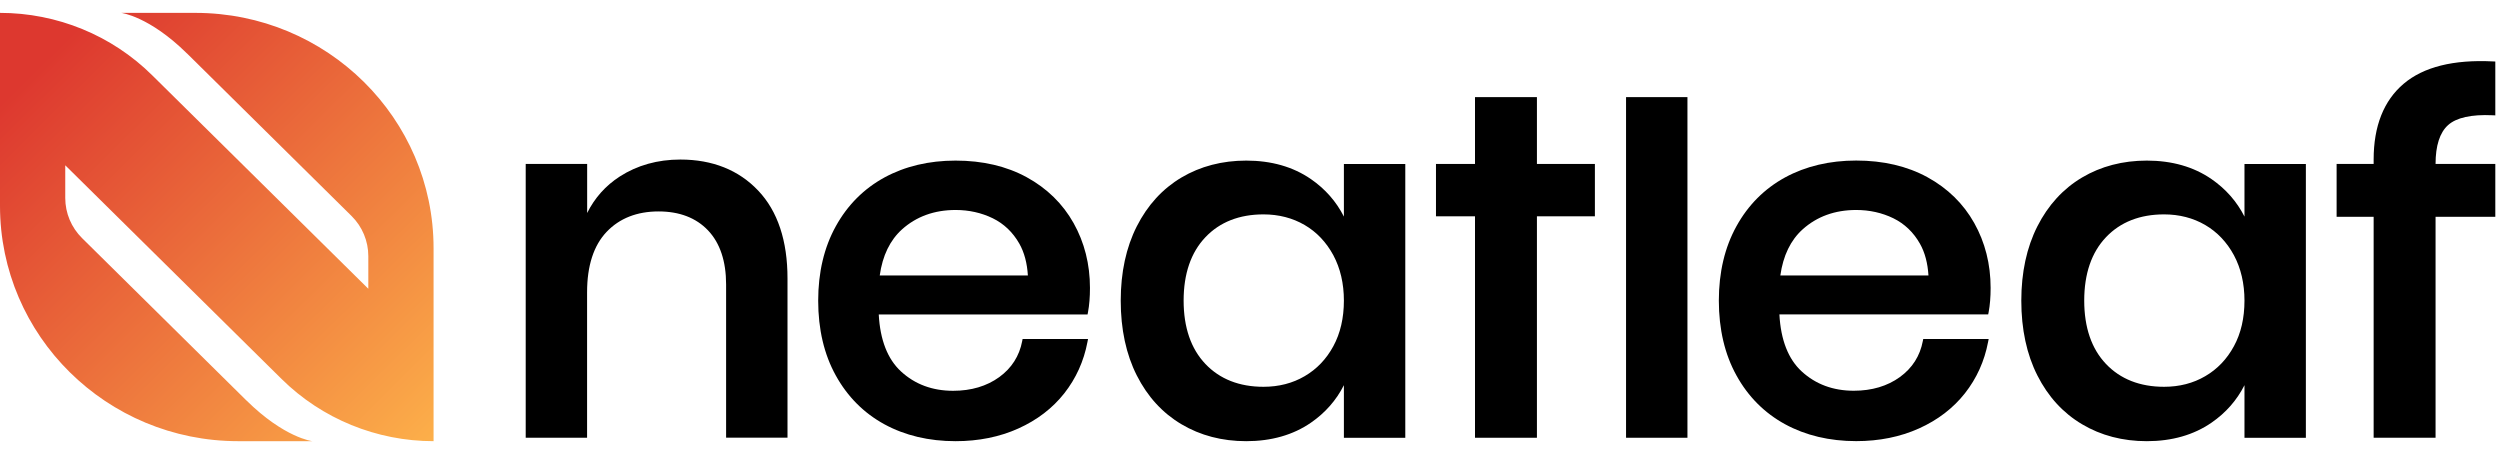 <svg width="138" height="25" viewBox="0 0 138 25" fill="none" xmlns="http://www.w3.org/2000/svg" color="white"
     class="sc-breuTD cVyuvm">
  <g clip-path="url(#clip0_213_12327)">
    <path
      d="M41.853 10.522C40.778 9.386 39.33 8.807 37.555 8.807C36.298 8.807 35.171 9.124 34.208 9.745C33.431 10.247 32.828 10.922 32.411 11.758V9.05H29.019V24.164H32.407V16.135C32.407 14.67 32.77 13.55 33.486 12.798C34.199 12.049 35.164 11.671 36.353 11.671C37.506 11.671 38.423 12.023 39.084 12.718C39.745 13.415 40.081 14.42 40.081 15.703V24.161H43.47V15.38C43.473 13.294 42.929 11.655 41.853 10.522Z"
      fill="#000000"></path>
    <path
      d="M60.056 17.239C60.13 16.852 60.166 16.401 60.166 15.895C60.166 14.586 59.861 13.38 59.262 12.314C58.663 11.246 57.791 10.394 56.674 9.783C55.556 9.172 54.238 8.865 52.748 8.865C51.277 8.865 49.959 9.178 48.822 9.796C47.684 10.417 46.781 11.322 46.136 12.49C45.491 13.655 45.164 15.034 45.164 16.596C45.164 18.174 45.491 19.566 46.136 20.727C46.781 21.895 47.684 22.801 48.822 23.422C49.955 24.039 51.274 24.353 52.748 24.353C54.014 24.353 55.181 24.119 56.214 23.652C57.247 23.188 58.099 22.535 58.747 21.713C59.395 20.89 59.826 19.94 60.027 18.881L60.059 18.714H56.447L56.425 18.83C56.269 19.652 55.841 20.321 55.158 20.817C54.468 21.316 53.613 21.572 52.612 21.572C51.471 21.572 50.506 21.214 49.738 20.506C48.996 19.825 48.582 18.766 48.507 17.358H60.033L60.056 17.239ZM49.793 12.66C50.581 11.953 51.575 11.591 52.751 11.591C53.486 11.591 54.176 11.745 54.801 12.049C55.417 12.35 55.909 12.82 56.266 13.447C56.544 13.937 56.697 14.529 56.739 15.204H48.562C48.715 14.11 49.129 13.258 49.793 12.66Z"
      fill="#000000"></path>
    <path
      d="M74.183 11.956C73.762 11.124 73.15 10.43 72.363 9.886C71.378 9.207 70.179 8.865 68.793 8.865C67.465 8.865 66.263 9.178 65.216 9.799C64.17 10.42 63.341 11.329 62.751 12.494C62.162 13.655 61.864 15.038 61.864 16.596C61.864 18.174 62.162 19.562 62.751 20.724C63.341 21.892 64.17 22.798 65.216 23.418C66.26 24.039 67.461 24.353 68.793 24.353C70.179 24.353 71.381 24.01 72.363 23.332C73.153 22.788 73.762 22.094 74.183 21.262V24.167H77.572V9.054H74.183V11.956ZM73.6 19.111C73.215 19.822 72.683 20.378 72.016 20.766C71.352 21.156 70.587 21.351 69.745 21.351C68.41 21.351 67.332 20.926 66.538 20.09C65.741 19.252 65.336 18.074 65.336 16.593C65.336 15.111 65.741 13.934 66.538 13.095C67.332 12.257 68.414 11.834 69.745 11.834C70.587 11.834 71.352 12.033 72.016 12.42C72.68 12.807 73.211 13.37 73.6 14.087C73.986 14.81 74.183 15.652 74.183 16.593C74.183 17.553 73.986 18.401 73.6 19.111Z"
      fill="#000000"></path>
    <path d="M93.147 5.361H89.758V24.164H93.147V5.361Z" fill="#000000"></path>
    <path
      d="M109.749 17.351L109.772 17.236C109.846 16.849 109.882 16.398 109.882 15.892C109.882 14.583 109.577 13.377 108.978 12.311C108.379 11.242 107.507 10.391 106.39 9.78C105.272 9.169 103.953 8.862 102.463 8.862C100.993 8.862 99.674 9.175 98.537 9.793C97.4 10.414 96.496 11.319 95.852 12.487C95.207 13.652 94.88 15.031 94.88 16.593C94.88 18.17 95.207 19.562 95.852 20.724C96.496 21.892 97.4 22.798 98.537 23.418C99.671 24.036 100.989 24.35 102.463 24.35C103.73 24.35 104.896 24.116 105.93 23.649C106.963 23.185 107.815 22.532 108.463 21.71C109.111 20.887 109.542 19.937 109.742 18.878L109.775 18.711H106.163L106.14 18.826C105.985 19.649 105.557 20.318 104.873 20.814C104.183 21.313 103.328 21.569 102.327 21.569C101.187 21.569 100.222 21.21 99.454 20.503C98.712 19.822 98.297 18.762 98.223 17.354H109.749V17.351ZM99.506 12.66C100.293 11.953 101.287 11.591 102.463 11.591C103.199 11.591 103.889 11.745 104.514 12.049C105.129 12.35 105.622 12.82 105.978 13.447C106.257 13.937 106.409 14.529 106.451 15.204H98.275C98.43 14.11 98.842 13.258 99.506 12.66Z"
      fill="#000000"></path>
    <path
      d="M123.895 11.956C123.474 11.124 122.862 10.43 122.075 9.886C121.09 9.207 119.892 8.865 118.505 8.865C117.177 8.865 115.975 9.178 114.929 9.799C113.882 10.42 113.053 11.329 112.463 12.494C111.874 13.655 111.576 15.038 111.576 16.596C111.576 18.174 111.874 19.562 112.463 20.724C113.053 21.892 113.882 22.798 114.929 23.418C115.972 24.039 117.174 24.353 118.505 24.353C119.892 24.353 121.09 24.01 122.075 23.332C122.865 22.788 123.474 22.094 123.895 21.262V24.167H127.284V9.054H123.895V11.956ZM123.312 19.111C122.927 19.822 122.396 20.378 121.728 20.766C121.064 21.156 120.3 21.351 119.457 21.351C118.123 21.351 117.044 20.926 116.25 20.09C115.453 19.252 115.049 18.074 115.049 16.593C115.049 15.111 115.453 13.934 116.25 13.095C117.044 12.257 118.126 11.834 119.457 11.834C120.3 11.834 121.064 12.033 121.728 12.42C122.392 12.807 122.924 13.37 123.312 14.087C123.698 14.81 123.895 15.652 123.895 16.593C123.895 17.553 123.701 18.401 123.312 19.111Z"
      fill="#000000"></path>
    <path
      d="M137.592 6.362L137.741 6.369V3.396L137.608 3.39C135.434 3.281 133.779 3.694 132.684 4.622C131.583 5.553 131.025 6.961 131.025 8.807V9.05H128.981V11.969H131.025V24.164H134.443V11.969H137.741V9.05H134.443C134.443 8.039 134.676 7.316 135.133 6.906C135.59 6.494 136.416 6.308 137.592 6.362Z"
      fill="#000000"></path>
    <path d="M84.838 5.361H81.42V9.05H79.266V11.94H81.42V24.164H84.838V11.94H88.038V9.05H84.838V5.361Z"
          fill="#000000"></path>
    <path
      d="M15.543 20.919C17.768 23.118 20.788 24.353 23.933 24.353V13.703C23.933 6.529 18.044 0.711 10.781 0.711H7.554H6.693C6.693 0.711 8.235 0.894 10.321 2.951C10.324 2.954 10.327 2.958 10.331 2.958L19.401 11.918C19.997 12.506 20.331 13.303 20.331 14.138V15.94L8.39 4.145C6.165 1.946 3.145 0.711 0 0.711V11.361C0 18.535 5.889 24.353 13.152 24.353H16.379H17.24C17.24 24.353 15.698 24.17 13.612 22.113C13.609 22.11 13.606 22.106 13.602 22.106L4.532 13.146C3.936 12.558 3.602 11.761 3.602 10.926V9.124L15.543 20.919Z"
      fill="url(#paint0_linear_213_12327)"></path>
  </g>
  <defs>
    <linearGradient id="paint0_linear_213_12327" x1="0.037" y1="0.747" x2="25.366" y2="26.388"
                    gradientUnits="userSpaceOnUse">
      <stop offset="0.098" stop-color="#DD382F"></stop>
      <stop offset="1" stop-color="#FFB94C"></stop>
    </linearGradient>
    <clipPath id="clip0_213_12327">
      <rect width="138" height="24" fill="#000000" transform="translate(0 0.5)"></rect>
    </clipPath>
  </defs>
</svg>